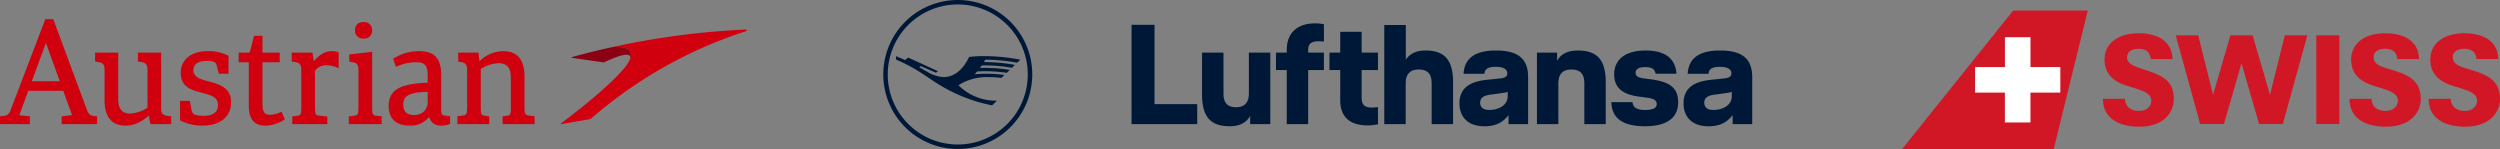 <svg xmlns="http://www.w3.org/2000/svg" xmlns:xlink="http://www.w3.org/1999/xlink" id="Gruppe_389" data-name="Gruppe 389" width="922.825" height="55.039" viewBox="0 0 922.825 55.039"><rect x="0" y="0" width="922.825" height="55.039" fill="#808080" stroke="none"/><defs><clipPath id="clip-path"><rect id="Rechteck_94" data-name="Rechteck 94" width="922.825" height="55.039" fill="none"></rect></clipPath></defs><g id="Gruppe_388" data-name="Gruppe 388" clip-path="url(#clip-path)"><path id="Pfad_353" data-name="Pfad 353" d="M409.765,18.642c-7.8,0-11.572,2.988-11.889,8.588h7.7c.1-1.466.94-2.564,4.189-2.564,2.878,0,4.241.94,4.241,2.358,0,1.256-.785,1.728-2.726,1.935l-5.026.526c-6.808.73-9.9,3.559-9.9,8.691,0,4.767,2.936,8.43,9.166,8.43,4.244,0,6.757-1.36,8.956-4.082v3.3H421.7V28.49c0-7.28-4.237-9.848-11.937-9.848m4.4,16.914c0,2.881-2.726,5.029-6.915,5.029-2.041,0-3.246-.943-3.246-2.723,0-1.363.836-2.513,3.508-2.881l4.557-.63a13.5,13.5,0,0,0,2.1-.417Zm-29.85-6.282c6.7.891,10.054,2.984,10.054,8.481,0,5.552-3.931,8.85-12.257,8.85-9.056,0-12.254-3.611-12.412-8.9h7.8c.213,1.938,1.573,2.881,4.609,2.881,3.091,0,4.347-.733,4.347-2.2,0-1.36-1.047-1.99-3.769-2.358l-2.774-.365c-5.814-.785-9.166-3.039-9.166-8.275,0-5.026,3.717-8.746,11.521-8.746,7.225,0,11.1,2.881,11.469,8.588h-7.7c-.262-1.515-1.1-2.458-3.772-2.458-2.616,0-3.611.888-3.611,2.038s.627,1.783,2.878,2.1l2.778.368M357.262,18.642c6.863,0,10.371,3.039,10.371,11.731V45.821h-7.906V30.738c0-3.508-1.521-5.077-4.822-5.077-2.981,0-4.764,1.57-4.764,5.077V45.821h-7.906V19.427h7.435v3.039c1.1-2.041,3.353-3.824,7.593-3.824m-30.224,0c-7.8,0-11.576,2.988-11.886,8.588h7.7c.107-1.466.943-2.568,4.189-2.568,2.881,0,4.244.943,4.244,2.361,0,1.256-.788,1.728-2.726,1.935l-5.026.526c-6.808.73-9.9,3.559-9.9,8.691,0,4.767,2.933,8.43,9.166,8.43,4.241,0,6.757-1.36,8.953-4.082v3.3h7.228V28.49c0-7.28-4.244-9.848-11.94-9.848m4.4,16.914c0,2.881-2.723,5.029-6.912,5.029-2.044,0-3.249-.943-3.249-2.723,0-1.363.84-2.513,3.511-2.881l4.554-.63a13.416,13.416,0,0,0,2.1-.417ZM301.061,18.642c6.708,0,10.216,3.039,10.216,11.731V45.821h-7.91V30.738c0-3.508-1.518-5.077-4.816-5.077-2.988,0-4.764,1.57-4.764,5.077V45.821h-7.91V9.218h7.958V21.995c1.363-1.938,3.511-3.353,7.225-3.353m-23.529.785h6.027v6.44h-6.027V36.135c0,2.826,1.466,3.562,3.772,3.562.943,0,2.254-.158,2.254-.158v6.337a19.212,19.212,0,0,1-3.772.42c-6.337,0-10.161-2.884-10.161-9.269V25.867h-3.979v-6.44h3.979v-7.7h7.906Zm-27.647-.992c0-6.392,4.031-9.8,10.368-9.8a15.837,15.837,0,0,1,3.353.313v6.392s-1.1-.107-2.044-.107c-2.461,0-3.769.84-3.769,3.143v1.046H263.6v6.44h-5.814V45.821h-7.906V25.867H245.9v-6.44h3.982v-.992m-13.982.992h7.907V45.821h-7.438V42.785c-1.1,2.044-3.349,3.821-7.487,3.821-6.757,0-10.264-3.036-10.264-11.727V19.427h7.906V34.51c0,3.508,1.518,5.077,4.712,5.077,2.881,0,4.664-1.57,4.664-5.077Zm-34.827,19.01h15.761v7.383H192.595V9.166h8.481ZM128.442,0a27.493,27.493,0,1,0,27.5,27.492A27.467,27.467,0,0,0,128.442,0m0,53.337a25.845,25.845,0,1,1,25.845-25.845,25.85,25.85,0,0,1-25.845,25.845M139.1,22.027a4.6,4.6,0,0,0-.484.016c-.116.207-.284.488-.536.878a62.619,62.619,0,0,1,11.459,1.037l-1.114,1.076a55.158,55.158,0,0,0-10.309-.885c-.552,0-.665,0-.8,0-.132.2-.43.585-.723.94.333-.023.982-.032,1.88-.032a56.188,56.188,0,0,1,9.16.74l-1.118,1.082a54.353,54.353,0,0,0-7.955-.591c-.933,0-2,.036-2.946.09-.216.249-.775.849-.946,1.04a40.893,40.893,0,0,1,4.292-.194,46.045,46.045,0,0,1,6.715.468l-1.118,1.072a42.732,42.732,0,0,0-4.971-.3A19.582,19.582,0,0,0,128.7,31.461a19.37,19.37,0,0,0,13.727,5.691h.488L141.109,38.9a59.913,59.913,0,0,1-21.882-9.15c-6.359-4.292-8.588-5.565-13.552-7.758l-.032-1.276L109,22.153l1.143-.908,10.968,5.022-.714.575-5.63-2.448-.556.436,2.923,1.631a12.651,12.651,0,0,0,6.088,1.99c3.8,0,7.206-2.694,9.405-7.425a42.28,42.28,0,0,1,5.542-.313,71.058,71.058,0,0,1,13.371,1.315l-1.166,1.127A66.434,66.434,0,0,0,139.1,22.027" transform="translate(225.096)" fill="#001837"></path><path id="Pfad_354" data-name="Pfad 354" d="M327.6,37.3h-8.5V4.561h8.5ZM307.478,4.561,302.007,26.5l-6.4-21.94h-8.213l-6.4,21.94L275.51,4.561H267.2l9.03,32.737h8.779l6.479-22.447L297.976,37.3h8.769l9.063-32.737ZM266.489,28.045c0-6.275-3.327-8.381-10.61-10.752-3.433-1.121-6.634-1.98-6.634-4.651,0-2.338,2.38-3.114,4.16-3.114,1.508,0,4.341.317,4.57,3.789h8.036c-.139-6.624-5.529-9.515-12.467-9.515-4.3,0-7.852,1.221-10.09,3.424a8.713,8.713,0,0,0-2.513,6.143c0,6.1,4.07,8.536,8.672,9.935,5.168,1.579,8.585,2.522,8.585,5.365,0,1.9-1.505,3.795-4.48,3.795-3.779,0-5.152-2.254-5.242-4.473h-8.133c0,7.542,6.356,10.3,13.375,10.3,8.959,0,12.77-5.1,12.77-10.248m91.177,0c0-7.219-5.252-9.124-11.6-11.023-3.062-.9-5.807-1.709-5.807-4.38,0-2.338,2.374-3.114,4.157-3.114,1.515,0,4.338.317,4.564,3.789h8.045C356.887,6.693,351.5,3.8,344.553,3.8c-4.292,0-7.861,1.221-10.087,3.424a8.727,8.727,0,0,0-2.513,6.143c0,6.1,4.06,8.536,8.678,9.935,5.161,1.579,8.588,2.522,8.588,5.365,0,1.9-1.505,3.795-4.48,3.795-3.792,0-5.164-2.254-5.248-4.473h-8.133c0,7.542,6.356,10.3,13.381,10.3,8.95,0,12.926-5.1,12.926-10.248m29.246,0c0-7.219-5.277-9.124-11.621-11.023-3.068-.9-5.8-1.709-5.8-4.38,0-2.338,2.367-3.114,4.15-3.114,1.5,0,4.338.317,4.57,3.789h8.058c-.139-6.624-5.552-9.515-12.48-9.515-4.3,0-7.861,1.221-10.106,3.424a8.748,8.748,0,0,0-2.506,6.143c0,6.1,4.066,8.536,8.672,9.935,5.168,1.579,8.588,2.522,8.588,5.365,0,1.9-1.5,3.795-4.473,3.795-3.792,0-5.161-2.254-5.252-4.473h-8.136c0,7.542,6.35,10.3,13.387,10.3,8.969,0,12.945-5.1,12.945-10.248" transform="translate(535.914 8.478)" fill="#d11726"></path><path id="Pfad_355" data-name="Pfad 355" d="M273.359,52.354H217.384L258.409,1.2h27.553Z" transform="translate(484.718 2.685)" fill="#d11726"></path><path id="Pfad_356" data-name="Pfad 356" d="M246.182,15.265V4.251h-9.437V15.265H225.731v9.441h11V35.719h9.441V24.705H257.2V15.265Z" transform="translate(503.329 9.479)" fill="#fff"></path><path id="Pfad_357" data-name="Pfad 357" d="M39.863,32.631H52.017V29.744l-2.077-.229c-1.172-.113-1.45-.271-1.45-3.659V5.918l-8.446.969V9.568l1.224.213c1.531.262,2.17.727,2.17,2.92V25.855c0,3.252-.213,3.488-1.712,3.663l-1.864.233Z" transform="translate(88.886 13.196)" fill="#d1000f"></path><path id="Pfad_358" data-name="Pfad 358" d="M43.7,2.527a2.809,2.809,0,0,0-3.12,2.988A2.848,2.848,0,0,0,43.7,8.589a2.84,2.84,0,0,0,3.162-3.075A2.83,2.83,0,0,0,43.7,2.527" transform="translate(90.484 5.635)" fill="#d1000f"></path><path id="Pfad_359" data-name="Pfad 359" d="M34.355,37.88c-1.379-.294-1.741-.62-2.823-3.7L19.673,2.194H16.724L4.325,34.66c-.727,2.067-1.082,2.916-2.645,3.172L0,38.061v2.871H11.02V38.051l-3.9-.413,3.327-9.014h12.9l3.246,8.969-3.843.465v2.875H35.863V38.054ZM11.737,25.1,16.953,10.96,22.069,25.1Z" transform="translate(0 4.892)" fill="#d1000f"></path><path id="Pfad_360" data-name="Pfad 360" d="M33.543,32.794H46.491V30.017l-3.168-.384c-1.111-.113-1.4-.278-1.4-3.611V13.054L41.954,13a5.261,5.261,0,0,1,3.876-1.944,10.469,10.469,0,0,1,4.822,1.108V6.268a7.608,7.608,0,0,0-2.49-.423c-2.316,0-4.428,1.143-6.447,3.491l-.213.245-.523-3.188H33.343V9.663L34.7,9.9c1.473.252,2.174.765,2.174,3.02V26.021c0,3.411-.268,3.55-1.705,3.714l-1.621.178Z" transform="translate(74.347 13.033)" fill="#d1000f"></path><path id="Pfad_361" data-name="Pfad 361" d="M42.77,32.236a8.916,8.916,0,0,1-3.982,1.008c-1.628,0-2.713-.672-2.713-3.956V13.859h6.369V10.3H36.075V4.092H32.987L31.334,10.3h-4.06v3.556h3.75V29.982c0,4.89,1.99,7.267,6.075,7.267a12.925,12.925,0,0,0,7.028-2.187l.223-.149-1.289-2.826Z" transform="translate(60.815 9.124)" fill="#d1000f"></path><path id="Pfad_362" data-name="Pfad 362" d="M38.949,29.55l-1.531-.242c-1.5-.249-2.17-.746-2.17-3.02V6.015H26.672V9.284l1.357.233c1.47.252,2.174.765,2.174,3.017V26.366l-.074.042a13.076,13.076,0,0,1-6.366,2.1c-2.933,0-4.357-1.751-4.357-5.352V6.015H10.869V9.29l1.315.226c1.473.252,2.174.765,2.174,3.017V23.659c0,4.241,1.34,9.3,7.713,9.3,2.981,0,5.584-1.095,8.433-3.553l.2-.174.578,3.172h7.668Z" transform="translate(24.235 13.412)" fill="#d1000f"></path><path id="Pfad_363" data-name="Pfad 363" d="M67.1,29.878l-1.573-.2c-1.47-.165-1.705-.339-1.705-2.319V14.9c0-6.263-2.338-9.053-8.223-9.053a17.875,17.875,0,0,0-9.36,2.684l-.21.136,1.092,2.971.3-.123a16.873,16.873,0,0,1,7.28-1.566c3.21,0,4.118,1.382,4.118,5.1v2.429l-.145.006c-8.8.394-14.256,1.97-14.256,8.588,0,3.317,1.363,7.267,7.864,7.267A8.834,8.834,0,0,0,59.2,30.353l.178-.21.084.258c.64,1.951,2.119,2.936,4.4,2.936a7.585,7.585,0,0,0,3.243-.656Zm-8.278-5.245c0,2.871-2.028,4.8-5.048,4.8-1.805,0-3.96-.652-3.96-3.759,0-3.427,2.232-4.638,8.853-4.79l.155,0Z" transform="translate(99.051 13.033)" fill="#d1000f"></path><path id="Pfad_364" data-name="Pfad 364" d="M30.461,16.835c-2.723-.746-4.938-1.541-4.938-3.924,0-2.264,1.712-3.459,4.951-3.459,2.946,0,3.394.782,3.621,1.654l.795,3.081h3.582v-6.6a15.7,15.7,0,0,0-7.7-1.747c-6.046,0-9.951,3.143-9.951,8.01,0,5.009,3.679,6.282,7.189,7.212.242.061,1.285.329,1.56.407,2.765.733,5.006,1.557,5.006,4.254,0,3.311-2.852,4-5.248,4-3.692,0-4.2-.869-4.454-1.925l-.7-3.585h-3.6v7.193a17.825,17.825,0,0,0,8.5,1.925c5,0,10.348-2.274,10.348-8.656,0-5.045-3.931-6.463-7.428-7.428-.268-.078-1.3-.352-1.541-.42" transform="translate(45.884 13.031)" fill="#d1000f"></path><path id="Pfad_365" data-name="Pfad 365" d="M68.966,32.794h11.8V29.91l-2.019-.287c-1.447-.168-1.705-.455-1.705-3.663V15.147c0-6.172-2.661-9.3-7.913-9.3A12.582,12.582,0,0,0,60.64,9.359l-.22.187-.388-3.152H52.559V9.7l1.124.194c1.473.252,2.17.765,2.17,3.02V25.96c0,3.252-.213,3.491-1.712,3.666l-1.864.229v2.939H64.031V29.91l-1.66-.239c-1.373-.2-1.47-.442-1.47-3.711V12.44l.071-.042a13.006,13.006,0,0,1,6.469-2.1c3.1,0,4.551,1.67,4.551,5.248V26.26c0,2.968-.11,3.256-1.318,3.411l-1.709.236Z" transform="translate(116.568 13.033)" fill="#d1000f"></path><path id="Pfad_366" data-name="Pfad 366" d="M71.6,32.272c9.089-7.28,15.577-13.517,17.512-16.9a3.8,3.8,0,0,0,.63-3.566c-.849-1.889-3.837-2.468-7.535-1.757a290.539,290.539,0,0,1,50.236-6.676.306.306,0,0,1,.31.249.3.3,0,0,1-.207.336A163.785,163.785,0,0,0,75.108,36.38a.125.125,0,0,1-.071.036l-10.771,1.87a.146.146,0,0,1-.11-.262c2.632-1.964,5.122-3.892,7.445-5.752" transform="translate(142.921 7.525)" fill="#d1000f"></path><path id="Pfad_367" data-name="Pfad 367" d="M66.19,8.934c-.252.068-.5.139-.753.207a.144.144,0,0,0,.016.281l4.276.614L77.194,11.1a.126.126,0,0,0,.084-.013c5.255-2.5,8.759-3.469,9.528-2.374.239.333.2.853-.084,1.524a6.144,6.144,0,0,1-.365.73,3.8,3.8,0,0,0,.63-3.566c-.846-1.889-3.837-2.464-7.542-1.754-.423.1-.843.194-1.266.287q-6.046,1.376-11.989,3" transform="translate(145.677 11.934)" fill="#8b0013"></path></g></svg>